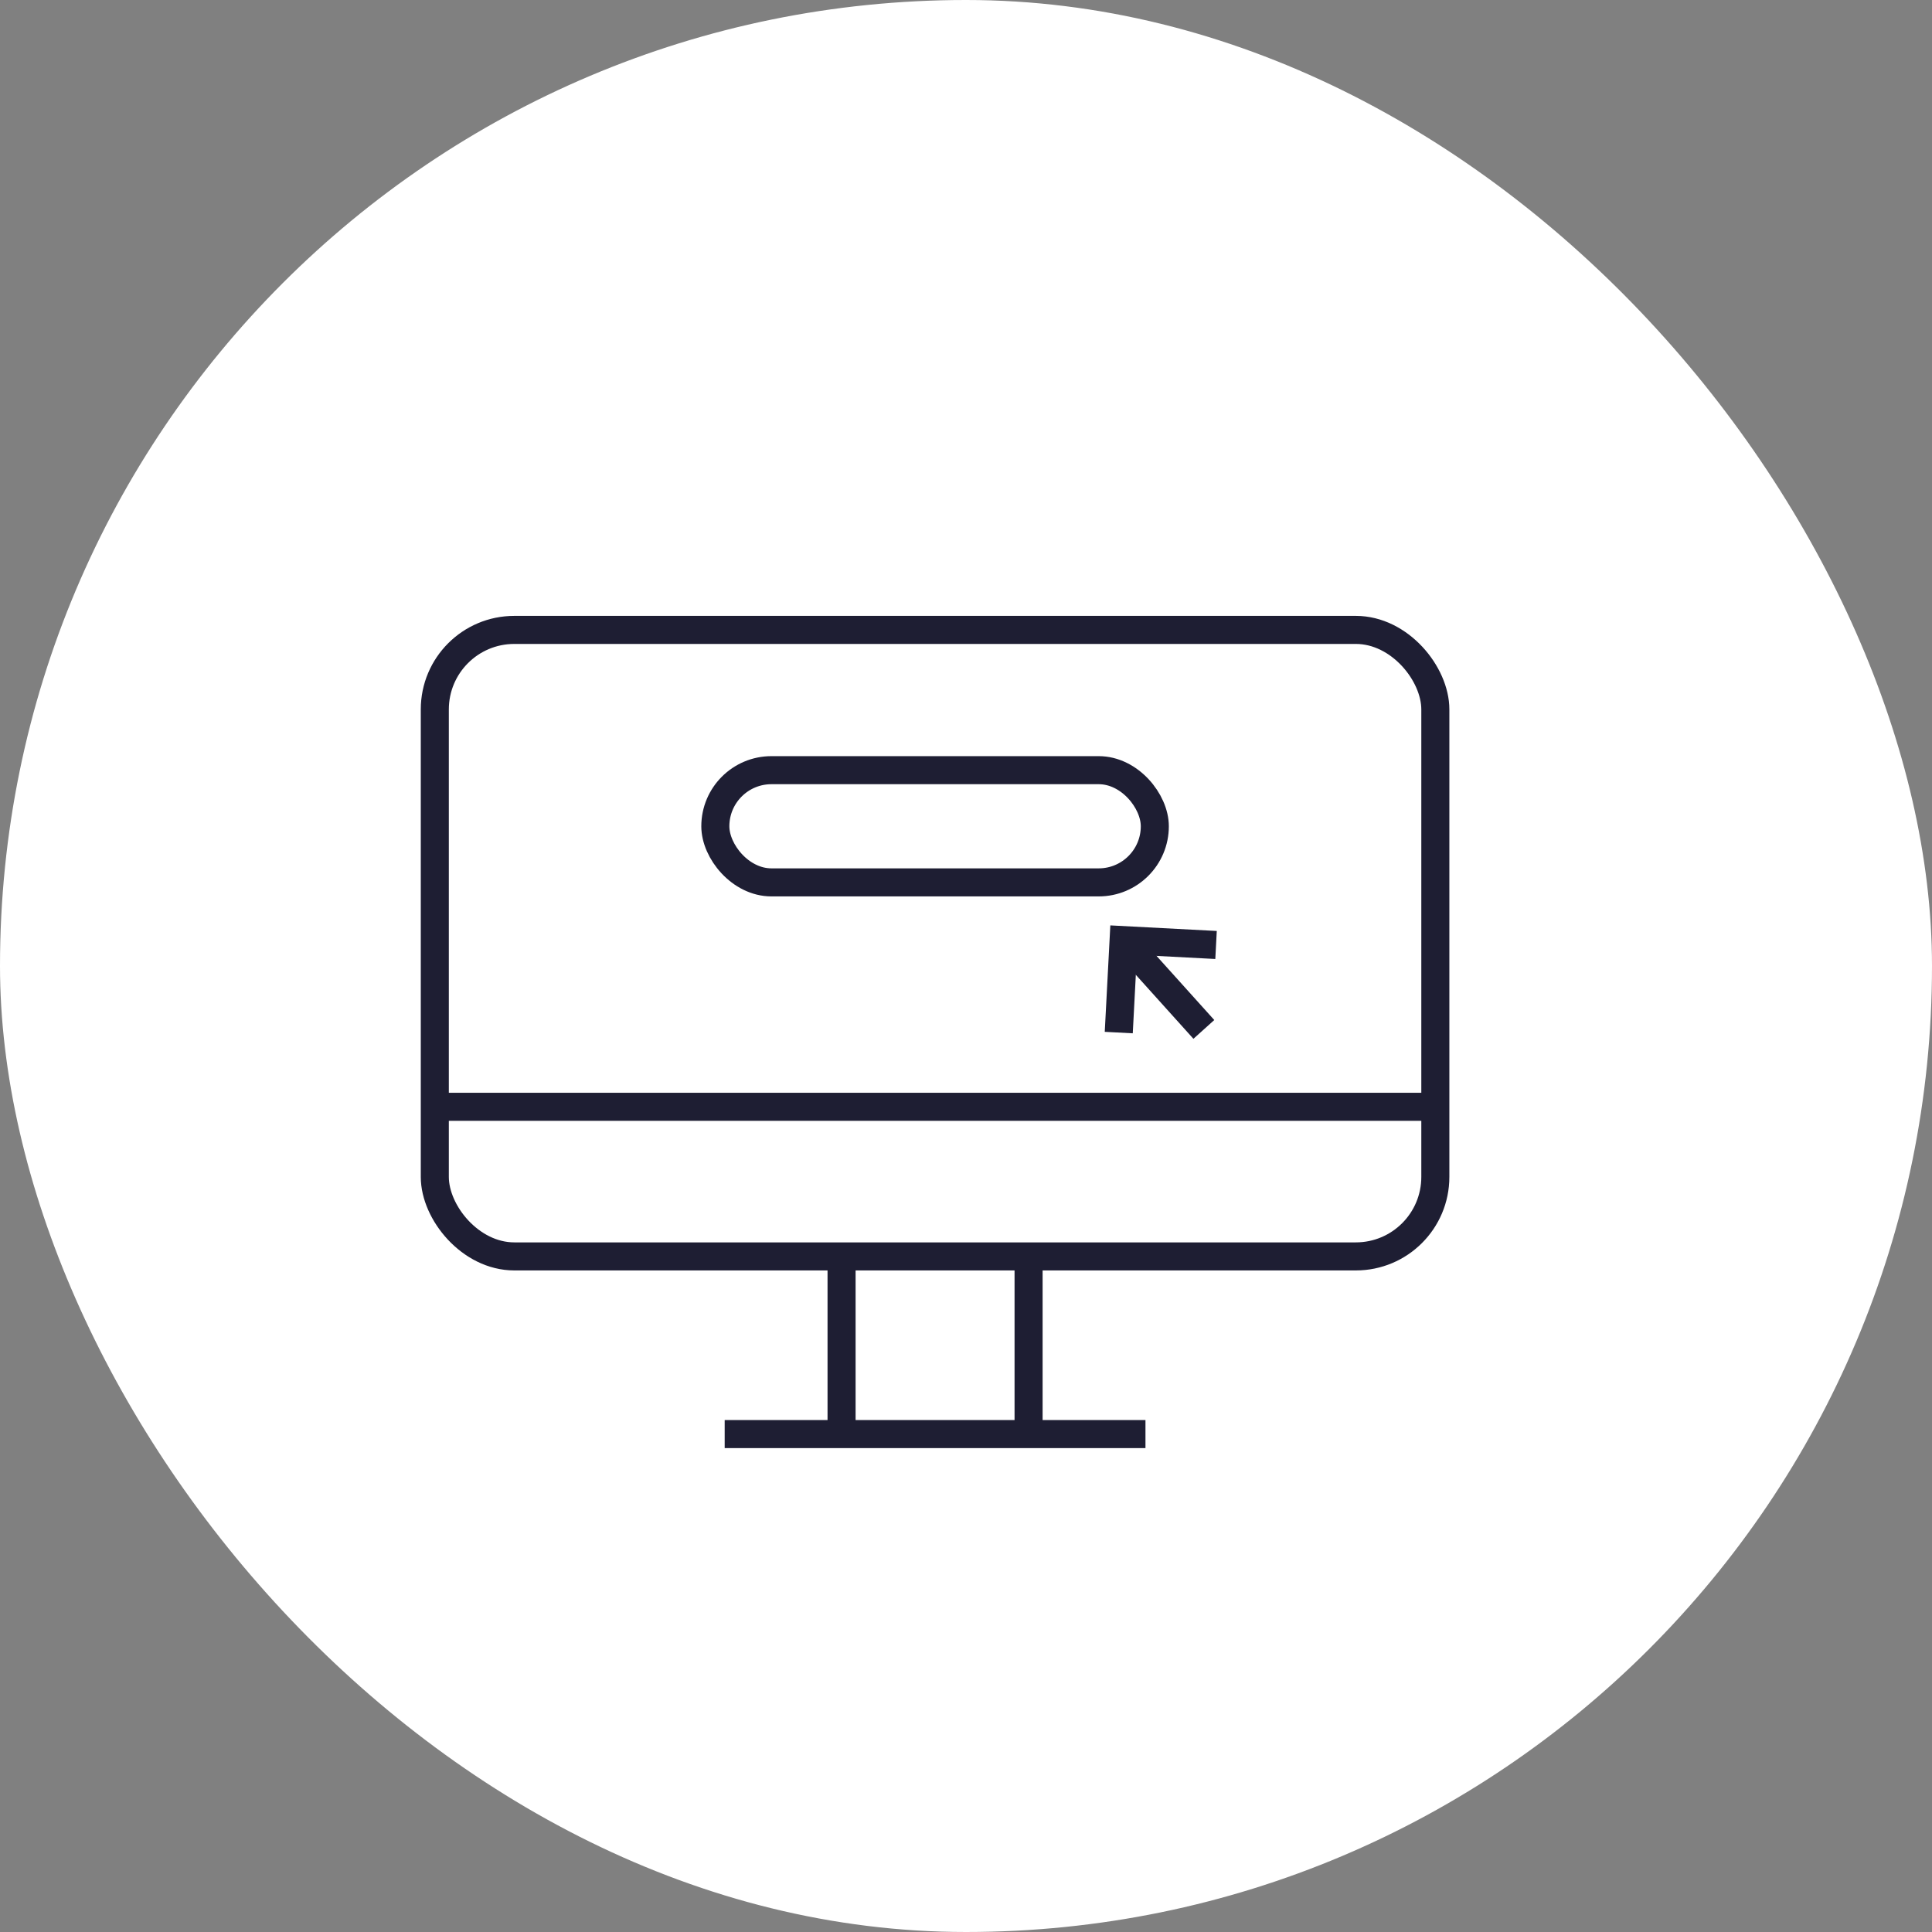 <svg xmlns="http://www.w3.org/2000/svg" width="41.323" height="41.323" viewBox="0 0 41.323 41.323"><rect x="0" y="0" width="41.323" height="41.323" fill="#808080" stroke="none"/><g id="Group_1092" data-name="Group 1092" transform="translate(-970 -1170.827)"><g id="Group_753" data-name="Group 753" transform="translate(970 1170.827)"><rect id="Rectangle_957" data-name="Rectangle 957" width="41.323" height="41.323" rx="20.661" fill="#fff"></rect></g><g id="Group_888" data-name="Group 888" transform="translate(359 1)"><g id="Group_886" data-name="Group 886"><line id="Line_47" data-name="Line 47" x2="9" transform="translate(626.5 1200.5)" fill="none" stroke="#1e1e33" stroke-width="0.6"></line><g id="Group_885" data-name="Group 885"><g id="Rectangle_1021" data-name="Rectangle 1021" transform="translate(620 1183)" fill="#fff" stroke="#1e1e33" stroke-width="0.6"><rect width="22" height="14" rx="2" stroke="none"></rect><rect x="0.3" y="0.3" width="21.4" height="13.4" rx="1.7" fill="none"></rect></g><line id="Line_46" data-name="Line 46" x2="21" transform="translate(620.5 1193.5)" fill="none" stroke="#1e1e33" stroke-width="0.6"></line><line id="Line_48" data-name="Line 48" y2="4" transform="translate(629 1196.5)" fill="none" stroke="#1e1e33" stroke-width="0.6"></line><line id="Line_49" data-name="Line 49" y2="4" transform="translate(633 1196.5)" fill="none" stroke="#1e1e33" stroke-width="0.6"></line><g id="Rectangle_1022" data-name="Rectangle 1022" transform="translate(626 1186)" fill="#fff" stroke="#1e1e33" stroke-width="0.6"><rect width="10" height="3" rx="1.5" stroke="none"></rect><rect x="0.3" y="0.3" width="9.4" height="2.4" rx="1.2" fill="none"></rect></g><path id="Path_13103" data-name="Path 13103" d="M0,1.4,1.4,0,2.8,1.4" transform="translate(633.992 1190.872) rotate(-42)" fill="none" stroke="#1e1e33" stroke-width="0.6"></path><path id="Path_13104" data-name="Path 13104" d="M0,0V2.567" transform="translate(635.031 1189.937) rotate(-42)" fill="none" stroke="#1e1e33" stroke-width="0.6"></path></g></g></g></g></svg>